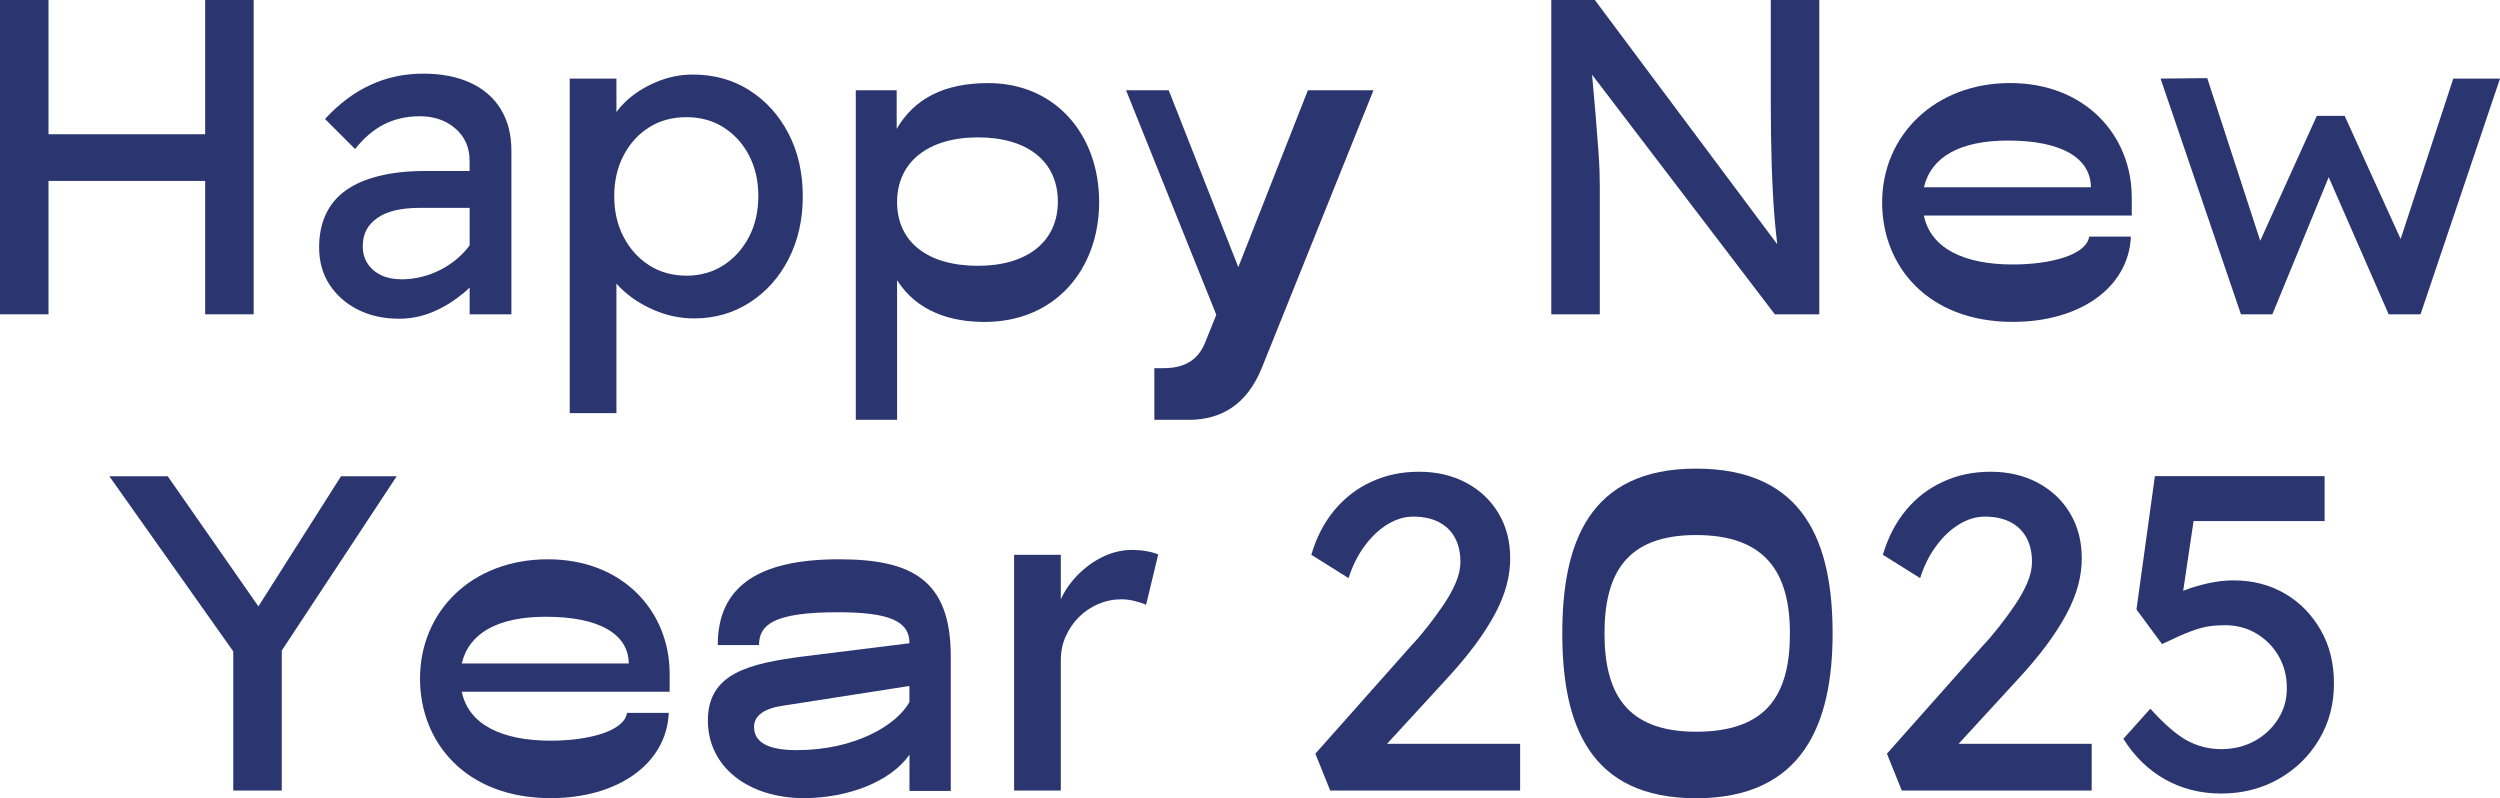 <?xml version="1.0" encoding="UTF-8"?>
<svg id="_レイヤー_2" data-name="レイヤー 2" xmlns="http://www.w3.org/2000/svg" viewBox="0 0 488.61 156">
  <defs>
    <style>
      .cls-1 {
        fill: #2b3570;
        stroke-width: 0px;
      }
    </style>
  </defs>
  <g id="_レイヤー_1-2" data-name="レイヤー 1">
    <g>
      <polygon class="cls-1" points="40.1 35.36 40.1 61.43 49.58 61.43 49.58 0 40.1 0 40.1 26.24 9.48 26.24 9.48 0 0 0 0 61.43 9.48 61.43 9.48 35.36 40.1 35.36"/>
      <path class="cls-1" d="M90.47,57.39c.46-.38.9-.78,1.32-1.2v5.24h8.16v-31.94c0-3.22-.7-5.95-2.11-8.21-1.4-2.25-3.39-3.96-5.97-5.13-2.58-1.17-5.62-1.76-9.13-1.76-3.69,0-7.12.73-10.31,2.19-3.19,1.46-6.16,3.69-8.91,6.67l5.88,5.88c1.7-2.16,3.58-3.77,5.66-4.83,2.08-1.05,4.4-1.58,6.98-1.58,2.81,0,5.13.8,6.98,2.41,1.84,1.61,2.76,3.7,2.76,6.27v2.02h-8.69c-3.39,0-6.39.32-9,.97-2.6.64-4.77,1.58-6.49,2.81-1.73,1.23-3.03,2.78-3.91,4.65-.88,1.87-1.32,4.04-1.32,6.49,0,2.81.69,5.25,2.06,7.33,1.37,2.08,3.23,3.7,5.57,4.87,2.34,1.17,5,1.75,7.99,1.75,2.28,0,4.48-.44,6.58-1.32,2.11-.88,4.07-2.08,5.88-3.6ZM78.36,54.58c-1.46,0-2.75-.26-3.86-.79-1.11-.53-1.99-1.27-2.63-2.24-.64-.97-.97-2.09-.97-3.38s.23-2.29.7-3.2c.47-.91,1.18-1.7,2.15-2.37.96-.67,2.13-1.17,3.51-1.49,1.37-.32,2.94-.48,4.7-.48h9.83v7.32c-.66.89-1.42,1.73-2.33,2.51-1.49,1.29-3.19,2.3-5.09,3.03-1.9.73-3.91,1.1-6.01,1.1Z"/>
      <path class="cls-1" d="M154.14,50.59c1.84-3.6,2.76-7.68,2.76-12.24s-.94-8.72-2.81-12.29c-1.87-3.57-4.42-6.38-7.63-8.42-3.22-2.05-6.9-3.07-11.06-3.07-2.52,0-4.96.51-7.33,1.54-2.37,1.02-4.37,2.34-6.01,3.95-.62.61-1.15,1.23-1.58,1.85v-6.55h-9.13v65.38h9.13v-25.33c.3.34.61.69.97,1.03,1.75,1.7,3.89,3.09,6.41,4.17,2.51,1.08,5.12,1.62,7.81,1.62,4.04,0,7.66-1.04,10.88-3.12,3.22-2.08,5.75-4.91,7.59-8.51ZM141.37,51.86c-2.11,1.35-4.51,2.02-7.2,2.02s-5.18-.67-7.28-2.02c-2.11-1.35-3.77-3.19-5-5.53-1.23-2.34-1.84-5-1.84-7.99s.61-5.65,1.84-7.99c1.23-2.34,2.9-4.17,5-5.48,2.11-1.32,4.53-1.97,7.28-1.97s5.18.67,7.28,2.02c2.11,1.35,3.76,3.17,4.96,5.48,1.2,2.31,1.8,4.96,1.8,7.94s-.61,5.65-1.84,7.99c-1.23,2.34-2.9,4.18-5,5.53Z"/>
      <path class="cls-1" d="M214.82,39.49c0-13.25-8.6-23.25-21.67-23.25-8.69,0-14.48,3.07-17.9,8.95v-7.55h-7.99v64.41h8.07v-27.29c3.95,6.23,10.62,8.16,17.11,8.16,13.78,0,22.38-10.27,22.38-23.43ZM191.13,51.95c-9.83,0-15.8-4.65-15.8-12.46s6.06-12.64,15.8-12.64,15.62,4.74,15.62,12.55-5.97,12.55-15.62,12.55Z"/>
      <path class="cls-1" d="M255.62,17.64l-13.6,34.57-13.6-34.57h-8.34l17.64,43.88-2.19,5.44c-1.84,4.65-5.88,5-8.34,5h-1.58v10.09h6.76c6.32,0,11.32-2.98,14.22-10.09l21.85-54.32h-12.81Z"/>
      <path class="cls-1" d="M312.66,35.89c0-.64-.02-1.45-.04-2.41-.03-.97-.1-2.3-.22-3.99-.12-1.7-.29-3.96-.53-6.8-.18-2.21-.42-4.91-.71-8.09l35.72,46.83h8.69V0h-9.48v20.18c0,4.27.06,8.31.18,12.11.12,3.8.31,7.28.57,10.44.15,1.8.33,3.46.52,5.02L311.7,0h-8.51v61.43h9.48v-25.54Z"/>
      <path class="cls-1" d="M408.31,46.25c-.53,3.6-7.55,5.44-14.92,5.44-9.57,0-16.06-3.16-17.38-9.57h40.63v-3.51c0-12.2-9.13-22.38-23.78-22.38s-25.01,10.18-25.01,23.34c0,12.37,8.86,23.34,25.54,23.34,13.08,0,22.64-6.67,23.08-16.67h-8.16ZM392.43,27.47c10.27,0,16.15,3.25,16.23,9.13h-32.64c1.4-5.97,7.11-9.13,16.41-9.13Z"/>
      <polygon class="cls-1" points="479.48 15.36 469.19 46.71 458.25 22.64 452.81 22.64 441.75 47.06 431.39 15.27 422.27 15.36 437.98 61.43 444.12 61.43 455.13 34.63 466.85 61.43 473.08 61.43 488.61 15.36 479.48 15.36"/>
      <polygon class="cls-1" points="66.65 93.08 50.5 118.51 32.78 93.08 21.37 93.08 45.59 127.31 45.59 154.5 55.07 154.5 55.07 127.15 77.53 93.08 66.65 93.08"/>
      <path class="cls-1" d="M107.1,109.31c-14.92,0-25.01,10.18-25.01,23.34,0,12.37,8.86,23.34,25.54,23.34,13.08,0,22.64-6.67,23.08-16.67h-8.16c-.53,3.6-7.55,5.44-14.92,5.44-9.57,0-16.06-3.16-17.38-9.56h40.63v-3.51c0-12.2-9.13-22.38-23.78-22.38ZM90.25,129.67c1.4-5.97,7.11-9.13,16.41-9.13,10.27,0,16.15,3.25,16.23,9.13h-32.64Z"/>
      <path class="cls-1" d="M163.97,109.31c-16.06,0-23.69,5.53-23.69,16.76h8.07c0-3.95,2.81-6.41,15.36-6.41,10.18,0,14.04,1.75,14.04,6.06l-20.45,2.54c-10.97,1.4-18.95,3.33-18.95,12.55s8.07,15.18,18.78,15.18c8.6,0,17.02-3.25,20.62-8.51v7.11h8.07v-26.33c0-15.01-7.72-18.95-21.85-18.95ZM177.74,137.22c-2.54,4.56-10.71,9.39-22.03,9.39-5.53,0-8.34-1.49-8.34-4.56,0-2.19,2.02-3.6,5.62-4.12l24.75-3.86v3.16Z"/>
      <path class="cls-1" d="M221.36,107.47c-2.17,0-4.26.53-6.27,1.58-2.02,1.05-3.8,2.49-5.35,4.3-1,1.17-1.79,2.43-2.41,3.77v-8.69h-9.13v46.07h9.13v-25.45c0-1.7.32-3.26.96-4.69.64-1.43,1.51-2.69,2.59-3.77,1.08-1.08,2.34-1.93,3.77-2.54,1.43-.61,2.94-.92,4.52-.92.82,0,1.65.1,2.5.31.85.21,1.62.45,2.33.75l2.37-9.83c-.53-.23-1.24-.44-2.15-.61-.91-.18-1.86-.26-2.85-.26Z"/>
      <path class="cls-1" d="M282.61,132.83c2.22-2.4,4.12-4.66,5.7-6.8,1.58-2.13,2.88-4.17,3.91-6.1,1.02-1.93,1.77-3.79,2.24-5.57.47-1.78.7-3.52.7-5.22,0-3.33-.76-6.27-2.28-8.82-1.52-2.54-3.63-4.53-6.32-5.97-2.69-1.43-5.76-2.15-9.21-2.15s-6.42.64-9.26,1.93c-2.84,1.29-5.26,3.15-7.28,5.57-2.02,2.43-3.53,5.34-4.52,8.73l7.28,4.56c.76-2.4,1.81-4.5,3.16-6.32,1.35-1.81,2.84-3.22,4.48-4.21,1.64-.99,3.3-1.49,5-1.49,1.93,0,3.58.35,4.96,1.05,1.37.7,2.43,1.71,3.16,3.03s1.1,2.91,1.1,4.78c0,1.29-.31,2.65-.92,4.08-.61,1.43-1.42,2.88-2.41,4.34-1,1.46-2.03,2.88-3.12,4.26-1.08,1.38-2.12,2.59-3.12,3.64l-18.78,21.15,2.9,7.2h37.12v-9.13h-26.01l11.53-12.55Z"/>
      <path class="cls-1" d="M331.49,91.59c-20.89,0-26.15,14.48-26.15,32.21s5.26,32.21,26.15,32.21,26.68-14.57,26.68-32.21-5.44-32.21-26.68-32.21ZM331.49,143.01c-13.69,0-17.9-7.63-17.9-19.22s4.21-19.22,17.9-19.22,18.34,7.46,18.34,19.22-4.3,19.22-18.34,19.22Z"/>
      <path class="cls-1" d="M394.32,132.83c2.22-2.4,4.12-4.66,5.7-6.8,1.58-2.13,2.88-4.17,3.91-6.1,1.02-1.93,1.77-3.79,2.24-5.57.47-1.78.7-3.52.7-5.22,0-3.33-.76-6.27-2.28-8.82-1.52-2.54-3.63-4.53-6.32-5.97-2.69-1.43-5.76-2.15-9.21-2.15s-6.42.64-9.26,1.93c-2.84,1.29-5.27,3.15-7.28,5.57-2.02,2.43-3.52,5.34-4.52,8.73l7.28,4.56c.76-2.4,1.81-4.5,3.16-6.32,1.34-1.81,2.84-3.22,4.48-4.21,1.64-.99,3.3-1.49,5-1.49,1.93,0,3.58.35,4.96,1.05,1.37.7,2.43,1.71,3.16,3.03.73,1.32,1.1,2.91,1.1,4.78,0,1.29-.31,2.65-.92,4.08-.61,1.43-1.42,2.88-2.41,4.34-1,1.46-2.03,2.88-3.12,4.26-1.08,1.38-2.12,2.59-3.12,3.64l-18.78,21.15,2.9,7.2h37.12v-9.13h-26.01l11.53-12.55Z"/>
      <path class="cls-1" d="M446.57,116.02c-2.96-1.73-6.3-2.59-10.05-2.59-1.58,0-3.23.19-4.96.57-1.73.38-3.29.85-4.7,1.4-.06.02-.11.05-.17.07l2.03-13.63h25.61v-8.78h-33.17l-3.6,26.06,5,6.76c2.28-1.11,4.12-1.93,5.53-2.46,1.4-.53,2.6-.86,3.6-1.01.99-.15,2.05-.22,3.16-.22,2.28,0,4.33.54,6.14,1.62,1.81,1.08,3.26,2.54,4.34,4.39,1.08,1.84,1.62,3.94,1.62,6.27s-.57,4.24-1.71,6.06c-1.14,1.81-2.68,3.25-4.61,4.3-1.93,1.05-4.1,1.58-6.49,1.58s-4.62-.56-6.67-1.67c-2.05-1.11-4.45-3.19-7.2-6.23l-5.27,5.88c2.16,3.45,4.88,6.1,8.16,7.94s6.93,2.76,10.97,2.76,7.9-.95,11.23-2.85c3.33-1.9,5.97-4.48,7.9-7.72,1.93-3.25,2.9-6.89,2.9-10.93s-.86-7.4-2.59-10.44c-1.73-3.04-4.07-5.43-7.02-7.15Z"/>
    </g>
  </g>
</svg>